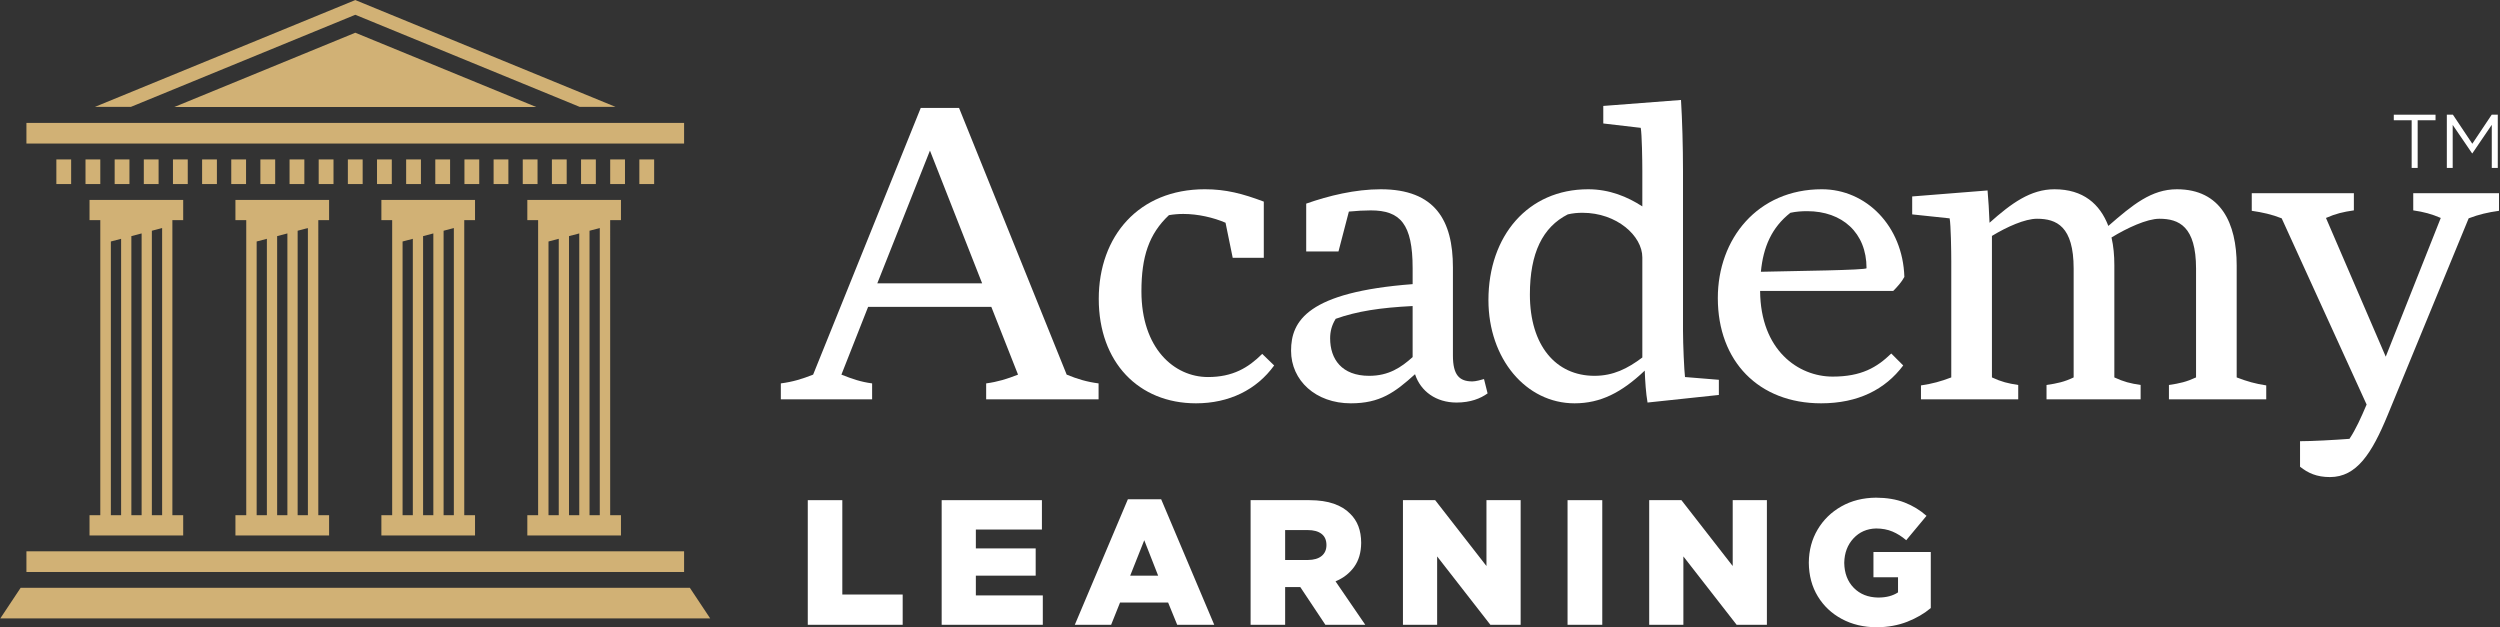 <?xml version="1.0" encoding="utf-8"?>
<!-- Generator: Adobe Illustrator 15.0.0, SVG Export Plug-In  -->
<!DOCTYPE svg PUBLIC "-//W3C//DTD SVG 1.1//EN" "http://www.w3.org/Graphics/SVG/1.1/DTD/svg11.dtd">
<svg version="1.1"
	 xmlns="http://www.w3.org/2000/svg" xmlns:xlink="http://www.w3.org/1999/xlink" xmlns:a="http://ns.adobe.com/AdobeSVGViewerExtensions/3.0/"
	 x="0px" y="0px" width="1873px" height="470px" viewBox="-0.25 -0.04 1873 470" enable-background="new -0.25 -0.04 1873 470"
	 xml:space="preserve">
<rect x="-0.25" y="-0.04" width="1873" height="470" fill="#333333" stroke="none"/>
<defs>
</defs>
<rect x="260.37" y="119.408" fill="#D1B175" width="11.081" height="18.44"/>
<path fill="#D1B175" d="M230.429,385.94h-7.683V172.83l7.683-2.029V385.94z M215.064,385.94h-7.683V176.856l7.683-2.013V385.94z
	 M199.699,385.94h-7.666V180.883l7.666-2.014V385.94z M246.311,164.874v-15.14h-70.175v15.14h8.102V385.94h-8.102v15.187h70.175
	V385.94h-8.085V164.874H246.311z"/>
<rect x="347.714" y="119.408" fill="#D1B175" width="11.081" height="18.44"/>
<rect x="391.394" y="119.408" fill="#D1B175" width="11.08" height="18.44"/>
<rect x="173.012" y="119.408" fill="#D1B175" width="11.081" height="18.44"/>
<rect x="413.232" y="119.408" fill="#D1B175" width="11.081" height="18.44"/>
<rect x="456.912" y="119.408" fill="#D1B175" width="11.081" height="18.44"/>
<path fill="#D1B175" d="M449.101,385.94h-7.683V172.83l7.683-2.029V385.94z M433.736,385.94h-7.683V176.856l7.683-2.013V385.94z
	 M418.37,385.94h-7.682V180.883l7.682-2.014V385.94z M464.981,164.874v-15.14h-70.158v15.14h8.086V385.94h-8.086v15.187h70.158
	V385.94h-8.085V164.874H464.981z"/>
<rect x="369.553" y="119.408" fill="#D1B175" width="11.081" height="18.44"/>
<rect x="282.21" y="119.408" fill="#D1B175" width="11.064" height="18.44"/>
<rect x="304.034" y="119.408" fill="#D1B175" width="11.081" height="18.44"/>
<path fill="#D1B175" d="M339.773,385.94h-7.683V172.83l7.683-2.029V385.94z M324.408,385.94h-7.683V176.856l7.683-2.013V385.94z
	 M309.043,385.94h-7.683V180.883l7.683-2.014V385.94z M355.638,164.874v-15.14h-70.158v15.14h8.086V385.94h-8.086v15.187h70.158
	V385.94h-8.069V164.874H355.638z"/>
<rect x="325.873" y="119.408" fill="#D1B175" width="11.082" height="18.44"/>
<rect x="435.072" y="119.408" fill="#D1B175" width="11.081" height="18.44"/>
<rect x="194.835" y="119.408" fill="#D1B175" width="11.081" height="18.44"/>
<rect x="129.332" y="119.408" fill="#D1B175" width="11.081" height="18.44"/>
<rect x="41.973" y="119.408" fill="#D1B175" width="11.081" height="18.44"/>
<rect x="478.753" y="119.408" fill="#D1B175" width="11.08" height="18.44"/>
<polygon fill="#D1B175" points="301.15,440.361 230.655,440.361 15.204,440.361 0,463.247 230.655,463.247 301.15,463.247 
	531.806,463.247 516.602,440.361 "/>
<rect x="19.553" y="92.044" fill="#D1B175" width="492.716" height="15.461"/>
<polygon fill="#D1B175" points="265.943,11.032 433.994,80.013 460.874,80.013 265.943,0 70.915,80.013 97.86,80.013 "/>
<polygon fill="#D1B175" points="130.298,80.142 401.54,80.142 265.943,24.48 "/>
<rect x="19.553" y="412.998" fill="#D1B175" width="492.716" height="15.493"/>
<rect x="238.515" y="119.408" fill="#D1B175" width="11.098" height="18.44"/>
<rect x="151.172" y="119.408" fill="#D1B175" width="11.081" height="18.44"/>
<rect x="216.691" y="119.408" fill="#D1B175" width="11.08" height="18.44"/>
<path fill="#D1B175" d="M121.214,385.94h-7.698V172.83l7.698-2.029V385.94z M105.85,385.94h-7.684V176.856l7.684-2.013V385.94z
	 M90.484,385.94h-7.683V180.883l7.683-2.014V385.94z M136.998,164.874v-15.14H66.824v15.14h8.069V385.94h-8.069v15.187h70.174
	V385.94h-8.101V164.874H136.998z"/>
<rect x="85.652" y="119.408" fill="#D1B175" width="11.081" height="18.44"/>
<rect x="63.813" y="119.408" fill="#D1B175" width="11.081" height="18.44"/>
<rect x="107.492" y="119.408" fill="#D1B175" width="11.081" height="18.44"/>
<polygon fill-rule="evenodd" clip-rule="evenodd" fill="#FFFFFF" points="604.933,468.053 676.037,468.053 676.037,445.377 
	630.813,445.377 630.813,374.682 604.933,374.682 "/>
<polygon fill-rule="evenodd" clip-rule="evenodd" fill="#FFFFFF" points="705.244,468.053 781.018,468.053 781.018,446.044 
	730.858,446.044 730.858,431.238 775.682,431.238 775.682,410.829 730.858,410.829 730.858,396.69 780.351,396.69 780.351,374.682 
	705.244,374.682 "/>
<path fill-rule="evenodd" clip-rule="evenodd" fill="#FFFFFF" d="M846.488,431.238l10.539-26.545l10.405,26.545H846.488z
	 M805,468.053h27.215l6.67-16.674h36.019l6.804,16.674h27.748l-39.754-94.038h-24.947L805,468.053z"/>
<path fill-rule="evenodd" clip-rule="evenodd" fill="#FFFFFF" d="M962.578,419.5v-22.409h16.942
	c4.377,0.003,7.796,0.931,10.255,2.784c2.46,1.854,3.711,4.616,3.753,8.287v0.267c-0.028,3.438-1.24,6.133-3.636,8.087
	c-2.396,1.953-5.809,2.948-10.239,2.984H962.578z M936.697,468.053h25.881v-28.278h11.072h0.268l18.81,28.278h29.883l-22.279-32.547
	c5.879-2.462,10.531-6.074,13.958-10.837c3.427-4.764,5.178-10.71,5.252-17.841v-0.267c-0.021-9.182-2.779-16.429-8.271-21.742
	c-3.118-3.224-7.187-5.714-12.206-7.47c-5.02-1.757-11.09-2.646-18.21-2.668h-44.157V468.053z"/>
<polygon fill-rule="evenodd" clip-rule="evenodd" fill="#FFFFFF" points="1050.839,468.053 1076.452,468.053 1076.452,416.832 
	1116.34,468.053 1139.019,468.053 1139.019,374.682 1113.405,374.682 1113.405,424.035 1074.984,374.682 1050.839,374.682 "/>
<rect x="1174.158" y="374.682" fill-rule="evenodd" clip-rule="evenodd" fill="#FFFFFF" width="26.014" height="93.371"/>
<polygon fill-rule="evenodd" clip-rule="evenodd" fill="#FFFFFF" points="1235.327,468.053 1260.94,468.053 1260.94,416.832 
	1300.828,468.053 1323.507,468.053 1323.507,374.682 1297.894,374.682 1297.894,424.035 1259.474,374.682 1235.327,374.682 "/>
<path fill-rule="evenodd" clip-rule="evenodd" fill="#FFFFFF" d="M1405.738,469.92c8.485-0.092,16.128-1.476,22.929-4.151
	s12.676-6.094,17.626-10.254v-42.018h-42.956v18.941h18.41v11.338c-1.924,1.27-4.113,2.231-6.57,2.885
	c-2.457,0.652-5.247,0.98-8.371,0.983c-7.535-0.136-13.61-2.565-18.227-7.286c-4.616-4.722-6.989-10.918-7.12-18.591v-0.267
	c0.152-7.312,2.448-13.364,6.887-18.158c4.438-4.793,10.103-7.277,16.992-7.452c4.55,0.017,8.624,0.783,12.223,2.301
	c3.6,1.517,7.04,3.685,10.322,6.502l15.209-18.273c-4.873-4.302-10.37-7.637-16.492-10.004c-6.123-2.368-13.255-3.568-21.395-3.602
	c-9.734,0.096-18.37,2.275-25.905,6.541c-7.536,4.265-13.464,10.042-17.782,17.33c-4.319,7.289-6.521,15.516-6.606,24.682v0.267
	c0.089,9.499,2.327,17.861,6.715,25.087s10.391,12.881,18.01,16.965C1387.254,467.77,1395.955,469.848,1405.738,469.92z"/>
<path fill="#FFFFFF" d="M696.467,112.776l39.098,99.463h-78.542L696.467,112.776z M653.14,287.201
	c-8.673-1.171-14.637-3.275-23.007-6.57l20.016-50.783h92.291l20.015,50.783c-8.349,3.295-15.223,5.399-23.876,6.57v11.948h84.225
	v-11.948c-8.955-1.171-15.829-3.275-23.896-6.57L718.261,80.814h-28.689l-80.625,199.816c-8.37,3.295-15.222,5.399-24.2,6.57v11.948
	h68.394V287.201z"/>
<path fill="#FFFFFF" d="M895.801,302.126c24.785,0,45.408-10.147,58.549-28.362l-8.956-8.674
	c-10.474,10.451-22.097,17.348-40.615,17.348c-25.393,0-49.875-21.511-49.875-64.229c0-25.977,5.66-42.998,20.601-57.05
	c3.274-0.585,7.156-0.91,10.756-0.91c11.038,0,22.703,2.71,31.66,6.592l5.377,26.28h23.29v-42.109
	c-15.83-5.964-28.364-9.26-44.193-9.26c-49.594,0-79.454,35.236-79.454,82.139C822.939,271.378,852.8,302.126,895.801,302.126z"/>
<path fill="#FFFFFF" d="M1000.452,238.812c15.83-5.659,33.46-8.37,57.639-9.563v38.25c-8.652,7.764-17.912,14.029-32.55,14.029
	c-20.601,0-29.252-12.555-29.252-28.08C996.289,248.373,997.46,243.604,1000.452,238.812z M1011.793,302.128
	c21.815,0,32.875-8.044,48.098-21.813c4.185,12.881,15.829,21.229,31.073,21.229c10.431,0,17.912-2.992,23.29-6.852l-2.688-10.756
	c-1.779,0.563-6.289,1.778-8.674,1.778c-9.846,0-14.616-4.771-14.616-19.43v-66.005c0-34.933-13.141-58.524-54.06-58.524
	c-19.126,0-38.838,4.77-55.86,10.755v35.843h24.179l7.784-29.88c5.964-0.585,11.342-0.889,16.416-0.889
	c22.119,0,31.356,10.147,31.356,43.302v11.948c-78.543,5.963-91.077,27.474-91.077,49.873
	C967.014,285.085,985.533,302.128,1011.793,302.128z"/>
<path fill="#FFFFFF" d="M1145.94,220.573c0-31.052,9.584-50.458,28.407-59.999c3.881-0.911,7.438-1.193,11.037-1.193
	c25.675,0,44.801,17.304,44.801,33.415V267.8c-11.059,8.327-21.814,13.727-35.846,13.727
	C1165.37,281.526,1145.94,258.823,1145.94,220.573z M1231.985,277.623c0.304,8.088,0.89,17.044,2.104,23.918l53.433-5.682v-11.362
	l-25.372-2.06c-0.607-4.814-1.496-24.785-1.496-34.65V128.026c0-18.235-0.586-38.25-1.497-53.168l-58.224,4.466v13.141l28.061,3.274
	c0.889,4.792,1.192,24.48,1.192,32.287v26.563c-11.059-7.155-24.481-12.837-40.615-12.837c-45.104,0-74.683,34.933-74.683,83.028
	c0,43.909,28.104,77.346,64.534,77.346C1198.83,302.126,1214.659,294.081,1231.985,277.623z"/>
<path fill="#FFFFFF" d="M1341.106,159.381c4.185-0.91,8.37-1.214,12.556-1.214c26.26,0,44.497,16.133,44.497,42.717
	c0,1.497-53.171,2.082-79.149,2.689C1320.767,185.055,1327.076,170.418,1341.106,159.381z M1364.113,302.126
	c27.779,0,48.076-10.43,61.521-28.362l-8.955-8.955c-10.778,10.451-22.4,17.303-43.913,17.303c-25.675,0-54.06-19.688-54.342-64.205
	h99.751c2.971-2.992,6.267-6.592,8.327-10.474c-1.172-38.207-28.646-65.681-61.824-65.681c-48.075,0-77.936,37.015-77.936,81.531
	C1286.742,270.771,1317.491,302.126,1364.113,302.126z"/>
<path fill="#FFFFFF" d="M1461.644,195.813v86.908c-7.785,2.993-14.355,4.771-22.704,5.985v10.43h72.862v-10.755
	c-7.742-1.172-12.534-2.343-19.691-5.66V176.709c11.342-6.874,24.787-12.858,33.764-12.858c14.639,0,27.453,5.659,27.453,37.339
	v81.531c-6.853,3.317-12.251,4.488-20.318,5.66v10.755h70.498v-10.755c-7.764-1.172-12.557-2.343-19.69-5.66v-83.938
	c0-7.459-0.607-14.312-2.125-20.903c11.666-7.155,26.586-14.029,35.846-14.029c14.637,0,27.496,5.659,27.496,37.339v81.531
	c-7.156,3.317-12.252,4.488-20.319,5.66v10.755h72.905v-10.43c-8.067-1.214-14.378-2.992-22.141-5.985v-83.938
	c0-31.658-11.927-57.028-44.779-57.028c-19.147,0-33.178,11.645-51.372,27.474c-6.288-16.437-18.821-27.474-40.355-27.474
	c-17.912,0-32.224,10.451-48.66,25.088c-0.304-8.978-0.89-17.022-1.475-24.199l-56.468,4.488v13.444l28.061,2.971
	C1461.34,168.339,1461.644,188.027,1461.644,195.813z"/>
<path fill="#FFFFFF" d="M1772.813,303.039c-4.186,9.845-8.066,18.518-12.838,25.695c-11.342,0.867-28.081,1.778-37.037,1.778v19.104
	c5.963,4.771,12.533,7.763,22.399,7.763c20.017,0,31.356-17.607,43.306-46.577l60.63-147.276c7.764-2.949,14.334-4.445,22.726-5.638
	v-13.163h-64.251v12.838c8.066,1.192,13.748,2.732,20.621,5.681l-41.223,103.931l-44.778-103.931
	c7.438-3.274,12.815-4.488,20.904-5.681v-12.838h-76.505v13.163c8.089,1.192,14.963,2.688,22.422,5.638L1772.813,303.039z"/>
<polygon fill-rule="evenodd" clip-rule="evenodd" fill="#FFFFFF" points="1811.065,90.053 1824.454,90.053 1824.454,85.894 
	1793.176,85.894 1793.176,90.053 1806.564,90.053 1806.564,125.771 1811.065,125.771 "/>
<polygon fill-rule="evenodd" clip-rule="evenodd" fill="#FFFFFF" points="1866.59,93.471 1866.59,125.771 1871.091,125.771 
	1871.091,85.894 1866.532,85.894 1852.004,107.655 1837.476,85.894 1832.918,85.894 1832.918,125.771 1837.305,125.771 
	1837.305,93.527 1851.833,114.833 1852.062,114.833 "/>
</svg>
